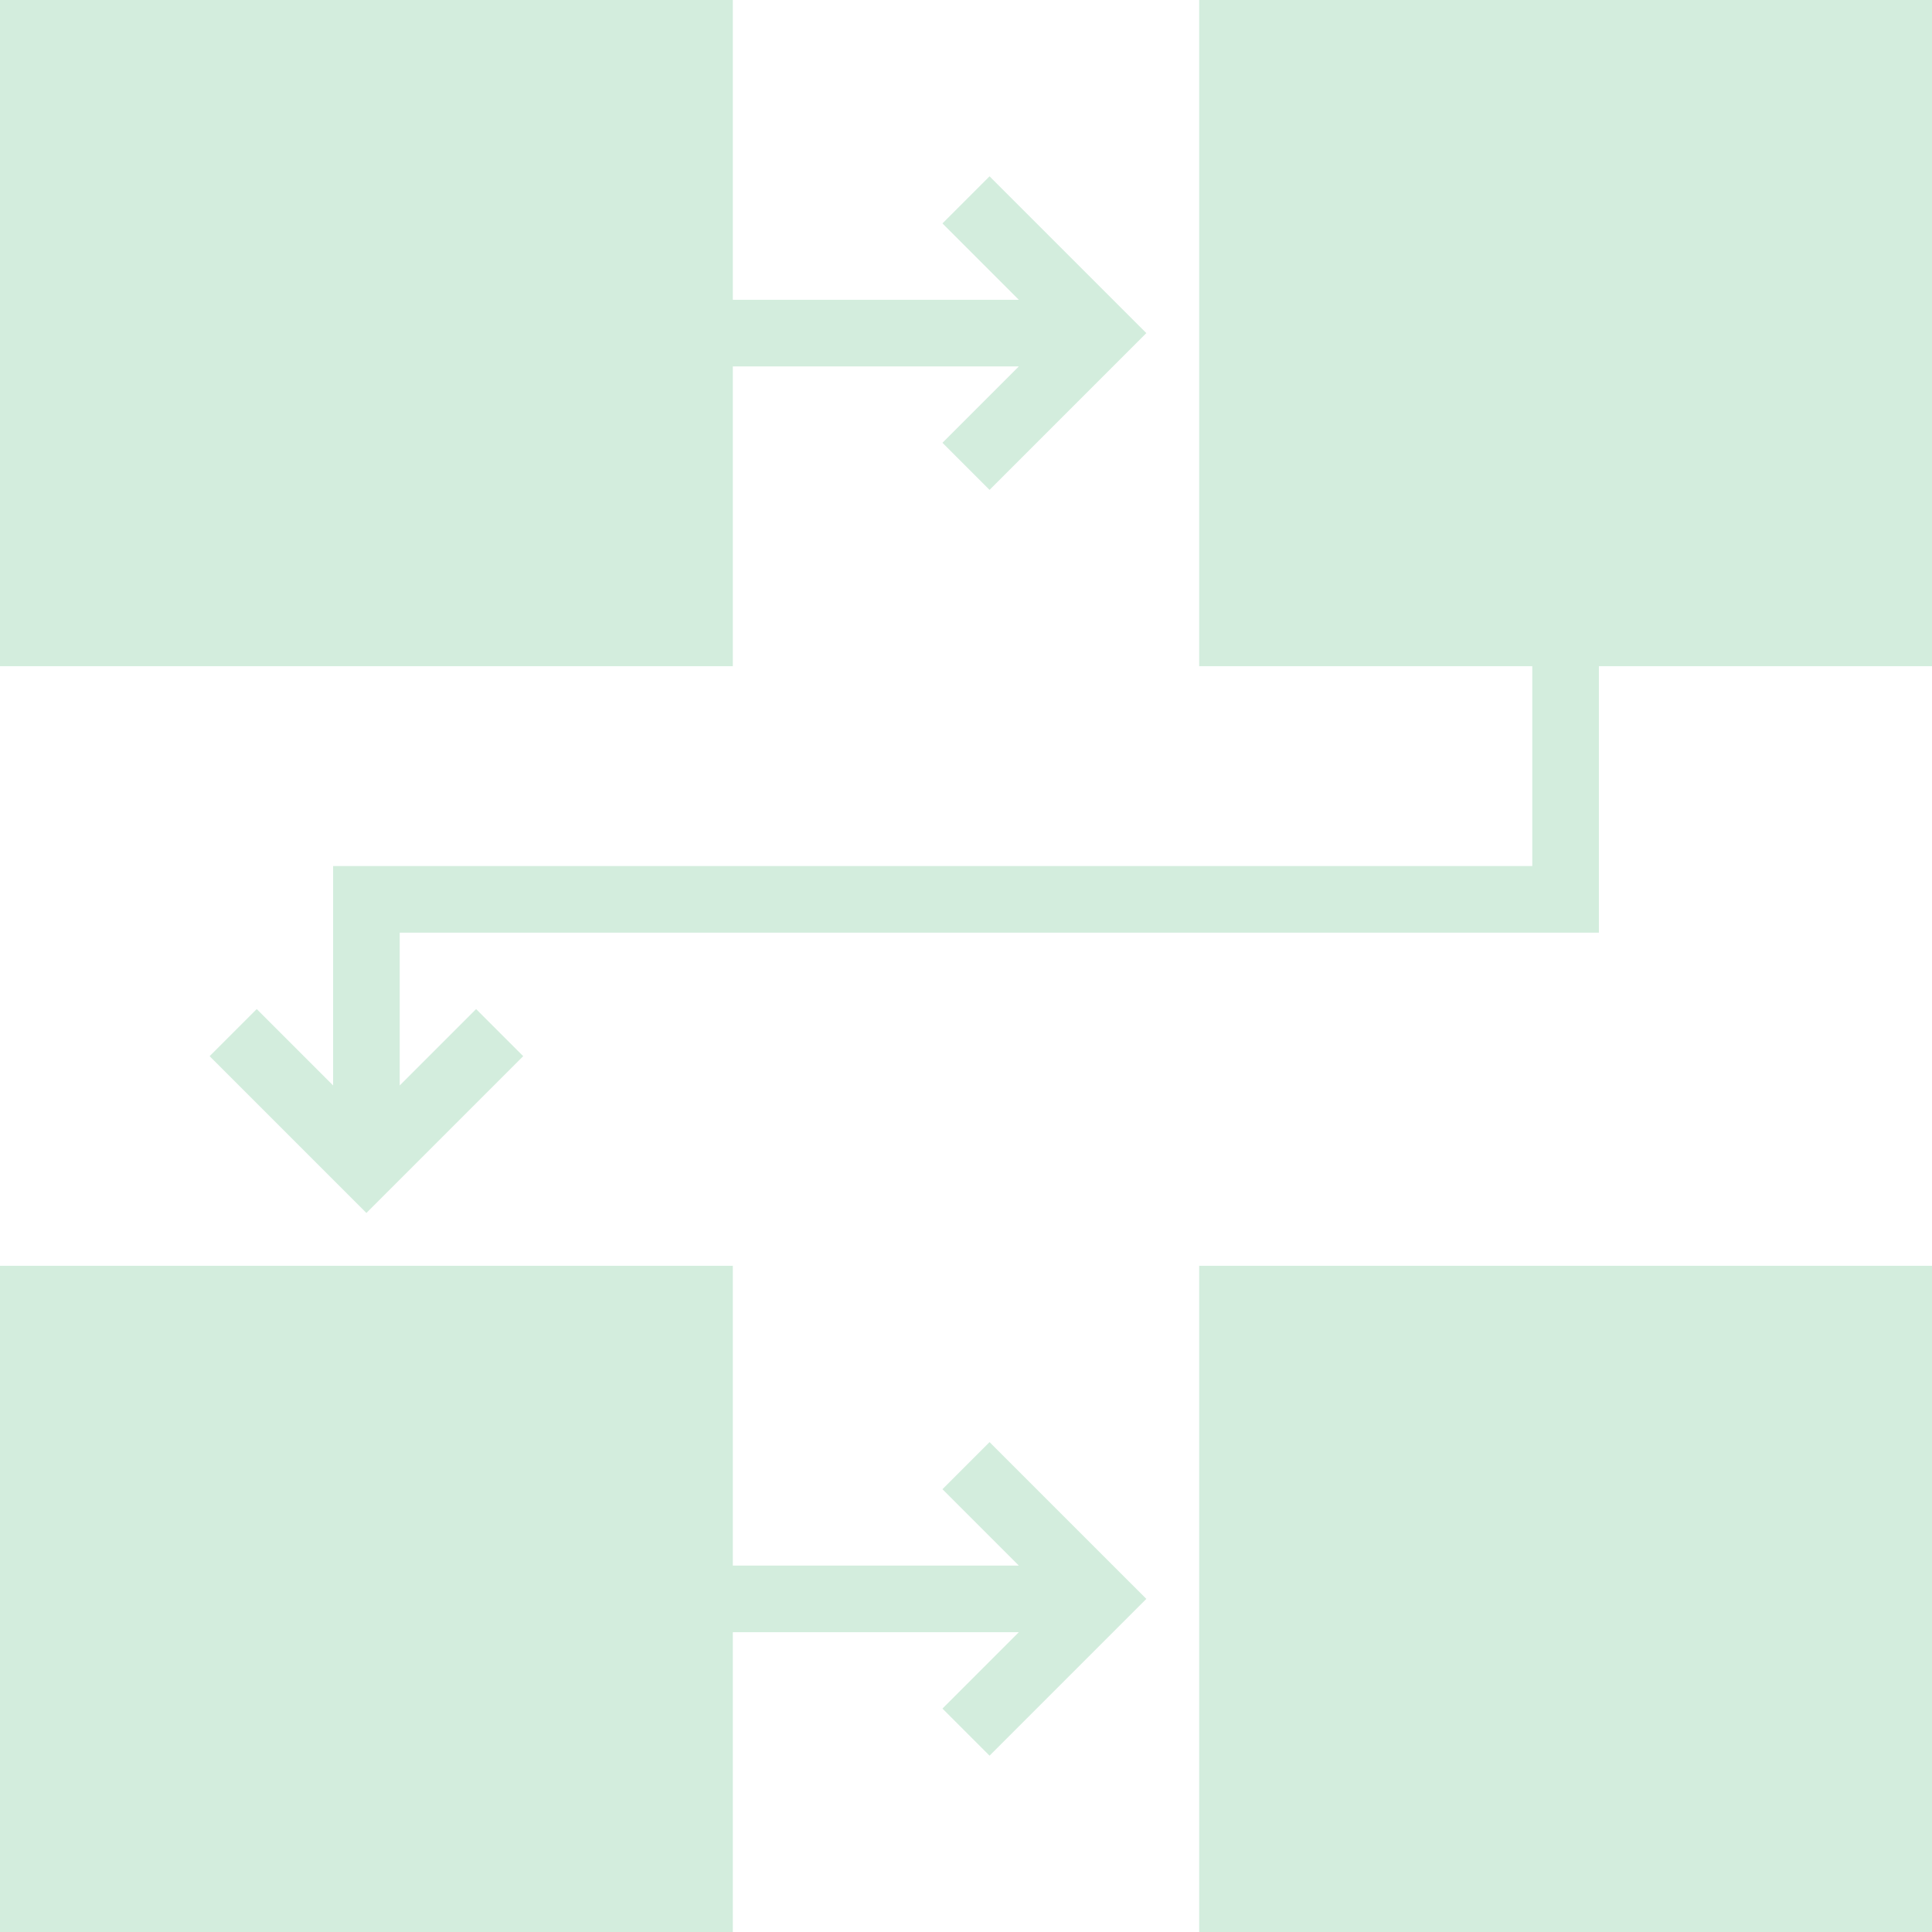 <?xml version="1.0" encoding="UTF-8" standalone="no"?><svg xmlns="http://www.w3.org/2000/svg" xmlns:xlink="http://www.w3.org/1999/xlink" data-name="Layer 2" fill="#d3eddd" height="58" preserveAspectRatio="xMidYMid meet" version="1" viewBox="3.0 3.0 58.0 58.0" width="58" zoomAndPan="magnify"><g id="change1_1"><path d="M25 14L33.586 14 31.293 16.293 32.707 17.707 37.414 13 32.707 8.293 31.293 9.707 33.586 12 25 12 25 3 3 3 3 23 25 23 25 14z" fill="inherit"/></g><g id="change1_2"><path d="M39 3L39 23 49 23 49 29 13 29 13 35.586 10.707 33.293 9.293 34.707 14 39.414 18.707 34.707 17.293 33.293 15 35.586 15 31 51 31 51 23 61 23 61 3 39 3z" fill="inherit"/></g><g id="change1_3"><path d="M39 41H61V61H39z" fill="inherit"/></g><g id="change1_4"><path d="M31.293 47.707L33.586 50 25 50 25 41 3 41 3 61 25 61 25 52 33.586 52 31.293 54.293 32.707 55.707 37.414 51 32.707 46.293 31.293 47.707z" fill="inherit"/></g></svg>